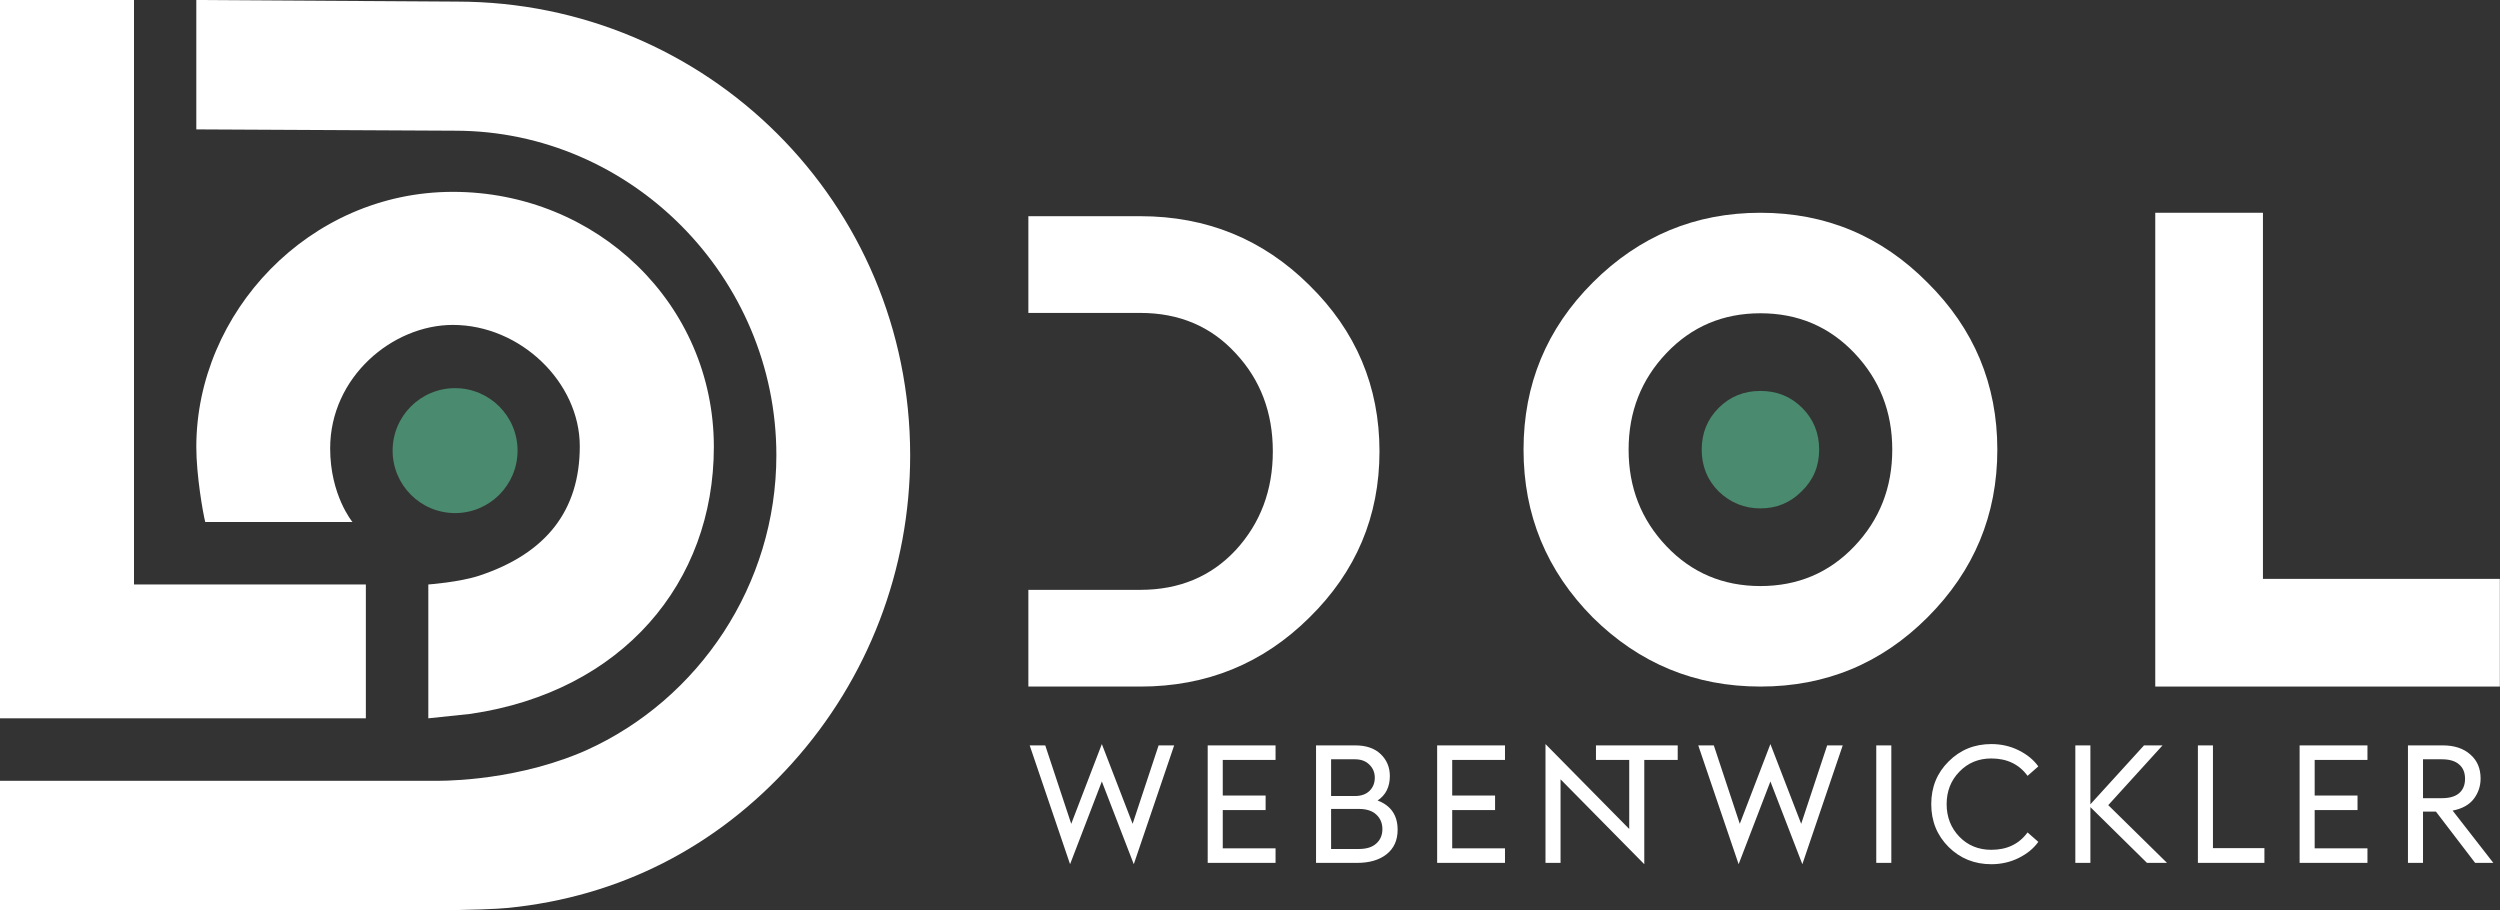 <svg width="423" height="154" viewBox="0 0 423 154" fill="none" xmlns="http://www.w3.org/2000/svg">
<rect x="0" y="0" width="423" height="154" fill="#333333" stroke="none"/>
<path d="M77.316 0.272L33.216 1.52588e-05V21.892L76.998 22.115C106.796 22.115 131.361 46.907 131.361 77.025C131.361 98.949 118.244 118.362 99.175 126.954C99.036 127.013 98.89 127.08 98.751 127.139C98.445 127.272 98.131 127.397 97.816 127.531C85.773 132.439 73.603 132.108 73.603 132.108H0V154L73.901 154C79.299 154 84.089 153.808 85.969 153.619C104.774 151.729 121.187 143.386 133.997 129.176C146.894 114.863 154 96.343 154 77.025C154 34.292 119.595 0.272 77.316 0.272Z" fill="white"/>
<path d="M61.902 98.892H22.673V3.8147e-06H0V121.539H61.902V98.892Z" fill="white"/>
<path d="M81.152 97.382C77.755 98.515 72.471 98.892 72.471 98.892V121.539L79.642 120.784C105.309 117.01 120.784 98.604 120.784 75.619C120.784 51.41 100.966 32.461 76.616 32.461C52.259 32.461 33.216 52.92 33.216 75.619C33.216 80.438 34.342 86.807 34.726 88.323H59.637C59.637 88.323 55.863 83.794 55.863 75.868C55.863 63.789 66.431 54.976 76.616 54.976C88.062 54.976 98.1 64.689 98.1 75.506C98.1 86.323 92.476 93.608 81.152 97.382Z" fill="white"/>
<ellipse cx="77" cy="76.245" rx="10.569" ry="10.569" fill="#4A8A6F"/>
<path d="M364.67 116.166V36H382.89V97.946H422.973V116.166H364.67Z" fill="white"/>
<path fill-rule="evenodd" clip-rule="evenodd" d="M297.865 116.166C308.908 116.166 318.33 112.264 326.133 104.461C334.01 96.585 337.948 87.125 337.948 76.083C337.948 65.041 334.01 55.618 326.133 47.815C318.33 39.938 308.908 36 297.865 36C286.823 36 277.364 39.938 269.487 47.815C261.684 55.618 257.783 65.041 257.783 76.083C257.783 87.125 261.684 96.585 269.487 104.461C277.364 112.264 286.823 116.166 297.865 116.166ZM297.865 99.161C291.535 99.161 286.234 96.916 281.965 92.425C277.695 87.935 275.56 82.487 275.56 76.083C275.56 69.678 277.695 64.231 281.965 59.741C286.234 55.25 291.535 53.005 297.865 53.005C304.196 53.005 309.497 55.25 313.766 59.741C318.036 64.231 320.171 69.678 320.171 76.083C320.171 82.487 318.036 87.935 313.766 92.425C309.497 96.916 304.196 99.161 297.865 99.161Z" fill="white"/>
<path d="M304.822 83.15C302.908 85.064 300.589 86.021 297.865 86.021C295.142 86.021 292.786 85.064 290.798 83.15C288.885 81.236 287.928 78.88 287.928 76.083C287.928 73.286 288.885 70.93 290.798 69.016C292.712 67.102 295.068 66.145 297.865 66.145C300.663 66.145 303.018 67.102 304.932 69.016C306.846 70.93 307.803 73.286 307.803 76.083C307.803 78.88 306.81 81.236 304.822 83.15Z" fill="#4A8A6F"/>
<path d="M174 116.167V99.802H192.944C199.52 99.802 204.9 97.56 209.085 93.076C213.27 88.518 215.362 82.95 215.362 76.374C215.362 69.798 213.27 64.268 209.085 59.785C204.9 55.226 199.52 52.947 192.944 52.947H174V36.581H192.944C204.153 36.581 213.681 40.467 221.527 48.239C229.448 56.011 233.409 65.389 233.409 76.374C233.409 87.359 229.448 96.738 221.527 104.509C213.681 112.281 204.153 116.167 192.944 116.167H174Z" fill="white"/>
<path d="M181.056 146.224L174.224 126.12H176.856L181.252 139.392L186.432 125.896L191.64 139.392L196.036 126.12H198.668L191.836 146.224L186.432 132.224L181.056 146.224ZM204.343 146V126.12H215.823V128.584H206.891V134.604H214.143V137.068H206.891V143.536H215.823V146H204.343ZM222.674 146V126.12H229.31C231.158 126.12 232.595 126.615 233.622 127.604C234.649 128.593 235.162 129.825 235.162 131.3C235.162 133.148 234.471 134.529 233.09 135.444C235.349 136.303 236.478 137.955 236.478 140.4C236.478 142.173 235.853 143.555 234.602 144.544C233.37 145.515 231.709 146 229.618 146H222.674ZM225.222 134.688H229.254C230.299 134.688 231.121 134.399 231.718 133.82C232.315 133.241 232.614 132.495 232.614 131.58C232.614 130.703 232.306 129.965 231.69 129.368C231.093 128.771 230.281 128.472 229.254 128.472H225.222V134.688ZM225.222 143.648H229.926C231.214 143.648 232.194 143.34 232.866 142.724C233.557 142.108 233.902 141.296 233.902 140.288C233.902 139.28 233.557 138.459 232.866 137.824C232.194 137.189 231.214 136.872 229.926 136.872H225.222V143.648ZM243.165 146V126.12H254.645V128.584H245.713V134.604H252.965V137.068H245.713V143.536H254.645V146H243.165ZM278.213 146.224L264.045 131.86V146H261.497V125.896L275.665 140.26V128.584H270.037V126.12H283.869V128.584H278.213V146.224ZM294.177 146.224L287.345 126.12H289.977L294.373 139.392L299.553 125.896L304.761 139.392L309.157 126.12H311.789L304.957 146.224L299.553 132.224L294.177 146.224ZM317.464 146V126.12H320.012V146H317.464ZM336.931 146.224C334.075 146.224 331.667 145.253 329.707 143.312C327.747 141.352 326.767 138.935 326.767 136.06C326.767 133.185 327.747 130.777 329.707 128.836C331.667 126.876 334.075 125.896 336.931 125.896C338.611 125.896 340.16 126.251 341.579 126.96C342.998 127.669 344.099 128.575 344.883 129.676L343.063 131.272C341.626 129.312 339.582 128.332 336.931 128.332C334.766 128.332 332.964 129.079 331.527 130.572C330.09 132.047 329.371 133.876 329.371 136.06C329.371 138.244 330.09 140.083 331.527 141.576C332.964 143.051 334.766 143.788 336.931 143.788C339.582 143.788 341.626 142.808 343.063 140.848L344.883 142.444C344.099 143.545 342.998 144.451 341.579 145.16C340.16 145.869 338.611 146.224 336.931 146.224ZM351.146 146V126.12H353.694V136.088L362.766 126.12H365.902L356.718 136.228L366.658 146H363.27L353.694 136.564V146H351.146ZM371.883 146V126.12H374.431V143.508H383.139V146H371.883ZM389.094 146V126.12H400.574V128.584H391.642V134.604H398.894V137.068H391.642V143.536H400.574V146H389.094ZM407.425 146V126.12H413.333C415.274 126.12 416.824 126.633 417.981 127.66C419.138 128.668 419.717 130.021 419.717 131.72C419.717 133.008 419.334 134.156 418.569 135.164C417.804 136.172 416.609 136.835 414.985 137.152L421.873 146H418.793L412.157 137.32H409.973V146H407.425ZM409.973 135.052H413.165C414.453 135.052 415.424 134.772 416.077 134.212C416.749 133.633 417.085 132.821 417.085 131.776C417.085 130.712 416.749 129.9 416.077 129.34C415.424 128.761 414.453 128.472 413.165 128.472H409.973V135.052Z" fill="white"/>
</svg>
